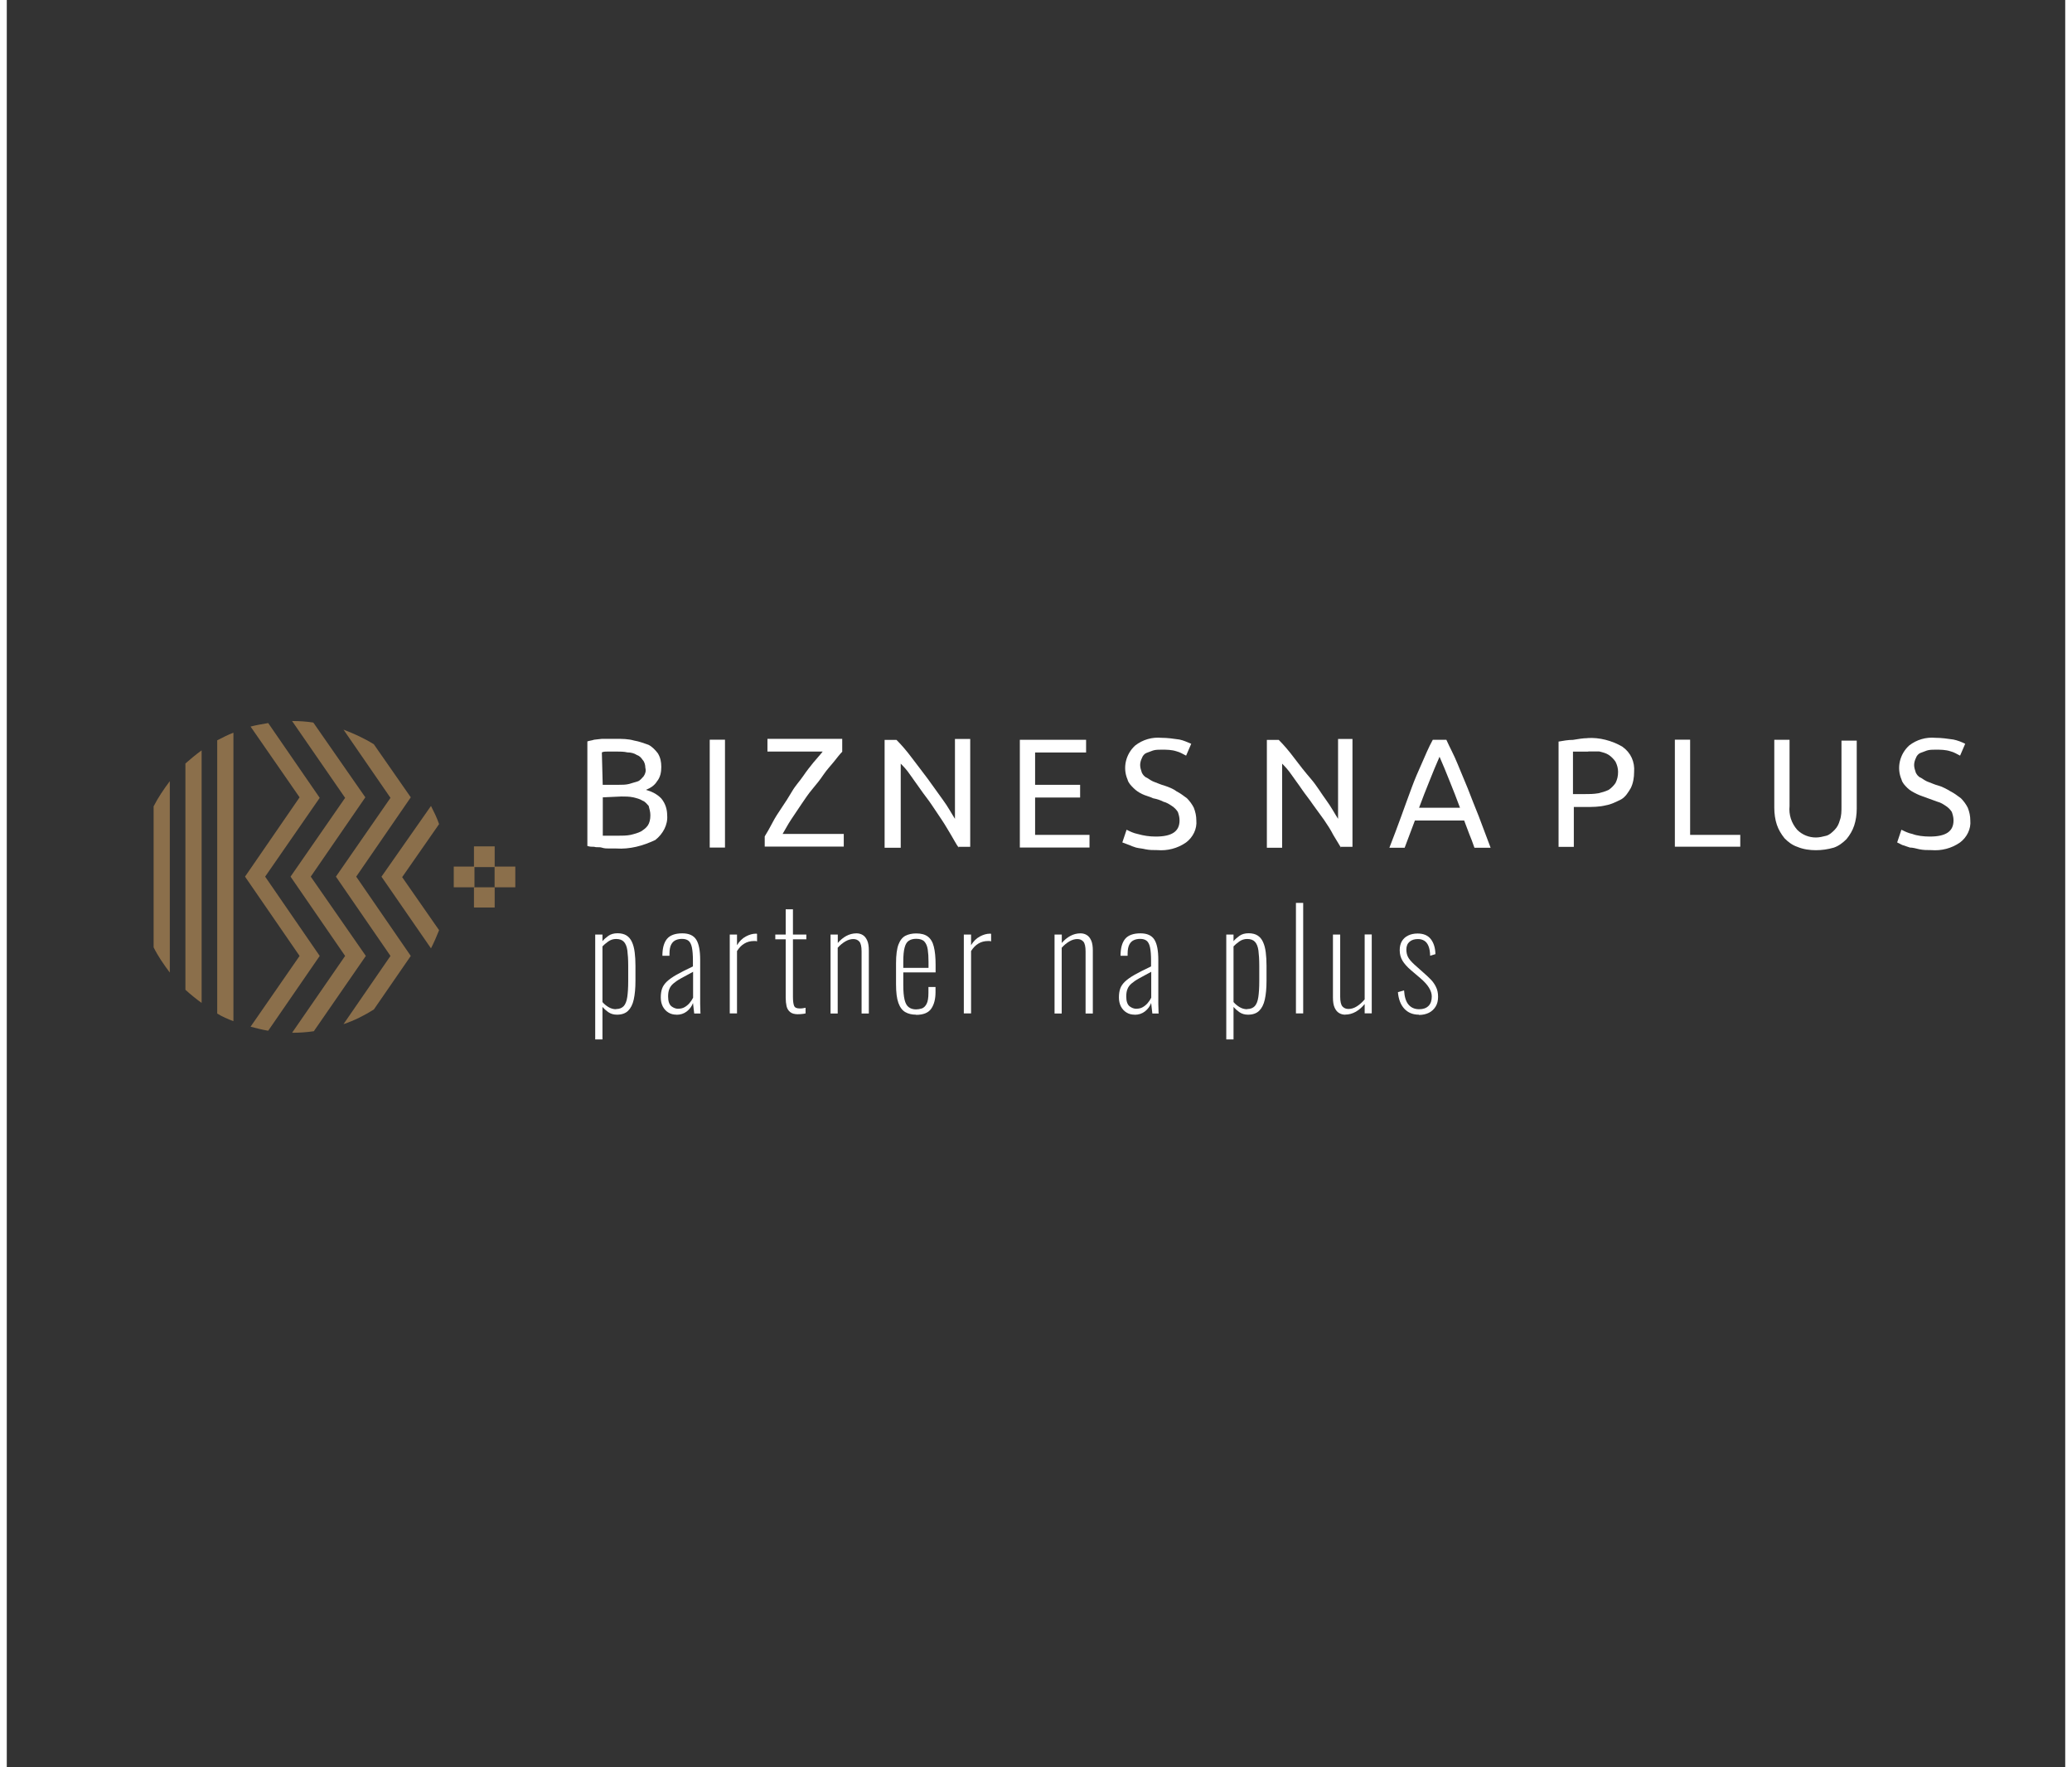 <?xml version="1.0" encoding="UTF-8"?><svg id="Warstwa_1" xmlns="http://www.w3.org/2000/svg" viewBox="0 0 241.41 207.26" fill="#ffffff" width="243"><rect x="0" y="0" width="241.41" height="207.26" fill="#333333" stroke="none"/><defs><style>.cls-1{fill:#8b6f4b;}</style></defs><g><path d="M71.49,99.51h-.8c-.3,0-.6,0-.9-.1s-.6,0-.9-.1c-.3,0-.5,0-.8-.1v-12.26c.3-.1,.5-.1,.8-.2l.9-.1h1.69c.7,0,1.39,0,2.09,.2,.6,.1,1.1,.3,1.69,.5,.4,.2,.8,.6,1.1,1,.3,.5,.4,1,.4,1.59s-.1,1.2-.5,1.69c-.3,.5-.8,.8-1.3,1,.7,.2,1.3,.5,1.79,1,.5,.6,.7,1.3,.7,1.99,.1,1.1-.5,2.19-1.39,2.89-1.49,.7-2.99,1.1-4.58,1Zm-1.59-7.47h1.89c.4,0,.8,0,1.2-.1,.3-.1,.7-.2,1-.3,.3-.1,.5-.4,.7-.6,.2-.3,.3-.6,.2-1,0-.3-.1-.7-.3-.9-.2-.3-.4-.5-.7-.6-.3-.2-.7-.3-1.1-.3-.4-.1-.9-.1-1.3-.1h-1c-.3,0-.5,0-.7,.1l.1,3.79Zm0,1.49v4.48h1.79c.5,0,1,0,1.49-.1,.4-.1,.8-.2,1.2-.4,.3-.2,.6-.4,.8-.7,.2-.3,.3-.7,.3-1.2,0-.4-.1-.7-.2-1.1-.2-.2-.4-.5-.7-.6-.3-.2-.7-.3-1.1-.4-.5-.1-.9-.1-1.39-.1l-2.19,.1Z"/><path d="M82.44,86.75h1.79v12.65h-1.79v-12.65Z"/><path d="M97.99,88.15c-.3,.3-.6,.7-1,1.2s-.8,.9-1.2,1.49-.8,1.1-1.3,1.69-.9,1.2-1.3,1.79l-1.2,1.79c-.4,.6-.7,1.2-1,1.69h7.17v1.49h-9.27v-1.2c.3-.5,.6-1,.9-1.59s.7-1.2,1.1-1.79,.8-1.2,1.2-1.89,.9-1.2,1.3-1.79,.8-1.1,1.2-1.59,.8-.9,1.1-1.3h-6.48v-1.49h8.77v1.49Z"/><path d="M111.64,99.41c-.3-.4-.6-1-.9-1.49s-.7-1.2-1.1-1.79l-1.2-1.79c-.4-.6-.9-1.2-1.3-1.79s-.8-1.1-1.2-1.69-.8-1-1.1-1.3v9.86h-1.89v-12.65h1.39c.6,.6,1.2,1.3,1.79,2.09s1.3,1.69,1.89,2.49,1.2,1.69,1.79,2.49,1,1.59,1.39,2.19v-9.37h1.79v12.65h-1.39v.1Z"/><path d="M118.81,99.41v-12.65h7.77v1.49h-5.98v3.79h5.28v1.49h-5.28v4.38h6.38v1.49h-8.17Z"/><path d="M134.75,98.11c1.89,0,2.79-.6,2.79-1.89,0-.4-.1-.7-.2-1-.2-.3-.4-.5-.7-.7-.3-.2-.6-.4-1-.5-.4-.2-.7-.3-1.2-.4-.4-.2-.9-.3-1.3-.5s-.7-.4-1-.7c-.3-.3-.6-.6-.7-1-.6-1.39-.2-2.99,.9-3.99,.9-.7,1.99-1,3.09-.9,.7,0,1.39,.1,2.09,.2,.5,.1,.9,.3,1.39,.5l-.6,1.39c-.4-.2-.7-.4-1.1-.5-.6-.2-1.2-.2-1.79-.2-.3,0-.7,0-1,.1s-.5,.2-.8,.3c-.2,.1-.4,.3-.5,.6-.1,.2-.2,.5-.2,.8s.1,.6,.2,.9c.1,.2,.3,.5,.6,.6,.3,.2,.6,.4,.9,.5s.7,.3,1.1,.4c.6,.2,1.1,.4,1.49,.7,.4,.2,.8,.5,1.2,.8,.3,.3,.6,.7,.8,1.1,.2,.5,.3,1,.3,1.49,.1,1-.4,1.99-1.2,2.59-1,.7-2.19,1-3.39,.9-.5,0-.9,0-1.39-.1-.4-.1-.7-.1-1.1-.2-.3-.1-.6-.2-.8-.3l-.8-.3,.5-1.49c.4,.2,.8,.4,1.3,.5,.7,.2,1.39,.3,2.09,.3Z"/><path d="M156.47,99.41l-.9-1.49c-.3-.6-.7-1.2-1.1-1.79l-1.3-1.79c-.4-.6-.9-1.2-1.3-1.79-.4-.6-.8-1.1-1.2-1.69s-.8-1-1.1-1.3v9.86h-1.79v-12.65h1.39c.6,.6,1.2,1.3,1.79,2.09s1.3,1.69,1.99,2.49,1.2,1.69,1.79,2.49,1,1.59,1.39,2.19v-9.37h1.69v12.65h-1.39v.1Z"/><path d="M172.12,99.41c-.2-.6-.4-1.1-.6-1.59s-.4-1.1-.6-1.59h-5.78l-1.2,3.19h-1.79c.5-1.3,1-2.59,1.39-3.69s.8-2.19,1.2-3.29,.8-1.99,1.2-2.89,.8-1.89,1.3-2.79h1.59c.4,.9,.9,1.79,1.3,2.79s.8,1.89,1.2,2.89,.8,2.09,1.3,3.29l1.39,3.69h-1.89Zm-1.69-4.68c-.4-1.1-.8-2.09-1.2-3.09-.4-1-.8-1.99-1.2-2.89-.4,.9-.8,1.89-1.2,2.89s-.8,1.99-1.2,3.09h4.78Z"/><path d="M185.37,86.56c1.39-.1,2.89,.3,4.09,1,1,.7,1.49,1.79,1.39,2.99,0,.6-.1,1.3-.4,1.89-.3,.5-.6,1-1.1,1.3-.6,.3-1.2,.6-1.79,.7-.8,.2-1.59,.2-2.39,.2h-1.39v4.68h-1.79v-12.35c.6-.1,1.1-.2,1.69-.2,.6-.1,1.2-.2,1.69-.2Zm.1,1.59h-1.79v4.98h1.3c.6,0,1.1,0,1.69-.1,.4-.1,.8-.2,1.2-.4,.3-.2,.6-.5,.8-.8,.2-.4,.3-.8,.3-1.3,0-.4-.1-.8-.3-1.2-.2-.3-.5-.6-.8-.8-.3-.2-.7-.3-1.1-.4h-1.3Z"/><path d="M203.3,97.81v1.49h-7.67v-12.55h1.79v11.16h5.88v-.1Z"/><path d="M212.17,99.71c-.7,0-1.49-.1-2.19-.4-.6-.2-1.1-.6-1.49-1-.4-.5-.7-1-.9-1.59s-.3-1.3-.3-1.99v-7.97h1.79v7.77c-.1,1,.2,1.99,.9,2.79,.6,.6,1.39,.9,2.19,.9,.4,0,.8-.1,1.2-.2s.7-.4,1-.7c.3-.3,.5-.7,.6-1.1,.2-.5,.2-1.1,.2-1.59v-7.77h1.79v7.97c0,.7-.1,1.39-.3,1.99s-.5,1.1-.9,1.59c-.4,.4-.9,.8-1.49,1-.7,.2-1.39,.3-2.09,.3Z"/><path d="M225.52,98.11c1.89,0,2.79-.6,2.79-1.89,0-.4-.1-.7-.2-1-.2-.3-.4-.5-.7-.7s-.6-.4-1-.5l-1.1-.4c-.5-.2-.9-.3-1.3-.5-.4-.2-.8-.4-1.1-.7-.3-.3-.6-.6-.7-1-.6-1.39-.2-2.99,.9-3.99,.9-.7,1.99-1,3.09-.9,.7,0,1.39,.1,2.09,.2,.5,.1,1,.3,1.39,.5l-.6,1.39c-.4-.2-.7-.4-1.1-.5-.6-.2-1.2-.2-1.79-.2-.3,0-.7,0-1,.1s-.5,.2-.8,.3c-.2,.1-.4,.3-.5,.6-.1,.2-.2,.5-.2,.8s.1,.6,.2,.9c.1,.2,.3,.5,.6,.6,.3,.2,.6,.4,.9,.5,.3,.1,.7,.3,1.1,.4s1,.4,1.49,.7c.4,.2,.8,.5,1.2,.8,.3,.3,.6,.7,.8,1.1,.2,.5,.3,1,.3,1.49,.1,1-.4,1.99-1.2,2.59-1,.7-2.19,1-3.39,.9-.5,0-.9,0-1.39-.1-.4-.1-.8-.2-1.1-.2l-.9-.3-.6-.3,.5-1.49c.4,.2,.8,.4,1.3,.5,.5,.2,1.3,.3,1.99,.3Z"/></g><g><path class="cls-1" d="M34.34,112.11l-5.75,8.3c.71,.18,1.36,.36,2.07,.47l6.04-8.77-6.4-9.3,6.4-9.24-6.04-8.77c-.71,.12-1.42,.24-2.07,.41l5.75,8.3-6.4,9.3,6.4,9.3Z"/><path class="cls-1" d="M39.68,93.57l-6.4,9.24,6.4,9.3-6.22,9.01h.06c.83,0,1.66-.06,2.49-.18l6.1-8.83-6.46-9.3,6.4-9.3-6.1-8.77c-.77-.12-1.6-.18-2.43-.18h-.06l6.22,9.01Z"/><path class="cls-1" d="M43.94,102.81l5.81,8.41c.36-.71,.65-1.36,.95-2.13l-4.33-6.22,4.33-6.22c-.24-.71-.59-1.42-.95-2.13l-5.81,8.3Z"/><path class="cls-1" d="M26.58,85.93c-.65,.24-1.3,.59-1.9,.89v32.05c.59,.36,1.24,.65,1.9,.89v-33.83Z"/><path class="cls-1" d="M40.98,102.81l6.4-9.3-4.33-6.22c-1.13-.71-2.31-1.24-3.56-1.72l5.51,8-6.4,9.24,6.4,9.3-5.51,8c1.24-.41,2.43-1.01,3.56-1.72l4.33-6.28-6.4-9.3Z"/><path class="cls-1" d="M19.12,91.61c-.71,.95-1.36,1.9-1.9,2.96v16.53c.53,1.07,1.19,2.01,1.9,2.96v-22.46Z"/><path class="cls-1" d="M22.85,88c-.65,.47-1.3,1.01-1.9,1.54v26.54c.59,.53,1.24,1.07,1.9,1.54v-29.63Z"/><rect class="cls-1" x="52.42" y="101.63" width="2.43" height="2.43"/><rect class="cls-1" x="57.21" y="101.63" width="2.43" height="2.43"/><rect class="cls-1" x="54.79" y="99.26" width="2.43" height="2.43"/><rect class="cls-1" x="54.79" y="104.06" width="2.43" height="2.37"/></g><g><path d="M69.01,121.89v-12.29h.85v.78c.18-.22,.42-.43,.7-.63s.65-.3,1.07-.3,.78,.09,1.05,.26,.49,.43,.64,.77c.16,.34,.26,.74,.32,1.21,.06,.47,.09,.99,.09,1.57v1.78c0,.86-.07,1.59-.2,2.18-.13,.59-.36,1.03-.67,1.33s-.75,.45-1.3,.45c-.39,0-.73-.1-1.02-.3-.28-.2-.51-.41-.68-.61v3.81h-.85Zm2.45-3.55c.38,0,.68-.12,.89-.34,.21-.23,.35-.59,.42-1.07s.11-1.1,.11-1.85v-1.81c0-.74-.04-1.34-.1-1.8s-.21-.81-.41-1.02c-.2-.22-.51-.33-.91-.33-.34,0-.65,.1-.93,.3-.28,.2-.5,.39-.67,.57v6.53c.18,.21,.41,.41,.69,.58,.28,.17,.58,.26,.91,.26Z"/><path d="M78.56,119c-.37,0-.7-.08-.98-.26-.28-.17-.49-.41-.65-.71-.15-.3-.23-.65-.23-1.05s.05-.74,.15-1.03c.1-.29,.29-.57,.55-.82,.27-.26,.65-.53,1.14-.81,.5-.28,1.14-.61,1.93-.98v-.66c0-.67-.04-1.19-.12-1.57-.08-.37-.21-.63-.4-.78s-.44-.22-.76-.22c-.25,0-.48,.04-.7,.13-.22,.09-.41,.25-.55,.5-.14,.25-.22,.62-.22,1.11v.24h-.83c0-.89,.18-1.54,.54-1.98,.36-.43,.96-.65,1.8-.65,.78,0,1.32,.25,1.63,.74,.31,.49,.46,1.29,.46,2.38v4.66c0,.09,0,.25,0,.49,0,.24,.01,.47,.02,.7,0,.22,.01,.37,.02,.43h-.74c-.02-.22-.05-.46-.08-.7s-.05-.42-.06-.53c-.14,.38-.38,.71-.72,.98-.34,.27-.75,.4-1.22,.4Zm.21-.7c.27,0,.51-.06,.72-.18,.21-.12,.41-.28,.58-.48s.31-.41,.42-.63v-3.04c-.57,.3-1.04,.56-1.42,.77-.38,.21-.68,.42-.9,.61-.22,.19-.38,.41-.47,.65-.1,.24-.14,.53-.14,.87,0,.55,.13,.93,.38,1.14,.26,.2,.53,.3,.83,.3Z"/><path d="M84.79,118.85v-9.25h.85v1.25c.28-.46,.62-.8,1.03-1.02,.41-.22,.8-.33,1.16-.33h.07s.06,0,.09,.02v.88s-.1-.03-.17-.04c-.07,0-.13,0-.18,0-.43,0-.81,.1-1.14,.3-.34,.2-.62,.5-.86,.88v7.31h-.85Z"/><path d="M92.83,118.95c-.43,0-.75-.08-.96-.26-.21-.17-.35-.4-.42-.69-.06-.29-.1-.61-.1-.98v-6.86h-1.22v-.56h1.22v-2.96h.85v2.96h1.57v.56h-1.57v6.75c0,.5,.05,.85,.14,1.06s.31,.3,.66,.3c.11,0,.22,0,.34-.02,.12-.02,.24-.04,.34-.06v.66c-.13,.03-.27,.06-.43,.07-.16,.02-.3,.02-.43,.02Z"/><path d="M96.61,118.85v-9.25h.85v.99c.29-.34,.62-.62,.99-.82s.77-.31,1.2-.31c.28,0,.53,.07,.74,.2,.22,.13,.39,.35,.52,.64,.13,.29,.19,.69,.19,1.18v7.38h-.85v-7.28c0-.57-.09-.95-.26-1.15-.18-.2-.41-.3-.71-.3s-.62,.09-.94,.28c-.32,.19-.61,.43-.89,.74v7.71h-.85Z"/><path d="M106.64,119c-.49,0-.91-.1-1.26-.3-.35-.2-.62-.55-.81-1.07s-.28-1.25-.28-2.2v-2.46c0-.97,.1-1.71,.29-2.21,.19-.5,.47-.84,.82-1.02,.36-.18,.78-.27,1.26-.27,.58,0,1.03,.12,1.36,.37,.33,.25,.57,.64,.7,1.18,.14,.54,.21,1.25,.21,2.14v.88h-3.79v1.47c0,.74,.05,1.31,.15,1.73,.1,.42,.26,.71,.49,.88,.22,.17,.51,.26,.86,.26,.22,0,.45-.04,.67-.11,.22-.07,.41-.25,.56-.53s.22-.71,.22-1.3v-.69h.83v.61c0,.79-.16,1.43-.49,1.92s-.92,.74-1.8,.74Zm-1.5-5.49h2.96v-.72c0-.55-.03-1.03-.09-1.43s-.19-.71-.39-.93c-.2-.22-.52-.33-.96-.33-.34,0-.63,.07-.86,.22-.23,.14-.4,.41-.5,.8-.11,.39-.16,.95-.16,1.69v.7Z"/><path d="M112.24,118.85v-9.25h.85v1.25c.28-.46,.62-.8,1.03-1.02,.41-.22,.8-.33,1.16-.33h.07s.06,0,.09,.02v.88s-.1-.03-.17-.04c-.07,0-.13,0-.18,0-.43,0-.81,.1-1.14,.3-.34,.2-.62,.5-.86,.88v7.31h-.85Z"/><path d="M122.88,118.85v-9.25h.85v.99c.29-.34,.62-.62,.99-.82s.77-.31,1.2-.31c.28,0,.53,.07,.74,.2,.22,.13,.39,.35,.52,.64,.13,.29,.19,.69,.19,1.18v7.38h-.85v-7.28c0-.57-.09-.95-.26-1.15-.18-.2-.41-.3-.71-.3s-.62,.09-.94,.28c-.32,.19-.61,.43-.89,.74v7.71h-.85Z"/><path d="M132.29,119c-.37,0-.7-.08-.98-.26-.28-.17-.49-.41-.65-.71-.15-.3-.23-.65-.23-1.05s.05-.74,.15-1.03c.1-.29,.29-.57,.55-.82,.27-.26,.65-.53,1.14-.81,.5-.28,1.14-.61,1.93-.98v-.66c0-.67-.04-1.19-.12-1.57-.08-.37-.21-.63-.4-.78s-.44-.22-.76-.22c-.25,0-.48,.04-.7,.13-.22,.09-.41,.25-.55,.5-.14,.25-.22,.62-.22,1.11v.24h-.83c0-.89,.18-1.54,.54-1.98,.36-.43,.96-.65,1.8-.65,.78,0,1.32,.25,1.63,.74,.31,.49,.46,1.29,.46,2.38v4.66c0,.09,0,.25,0,.49,0,.24,.01,.47,.02,.7,0,.22,.01,.37,.02,.43h-.74c-.02-.22-.05-.46-.08-.7s-.05-.42-.06-.53c-.14,.38-.38,.71-.72,.98-.34,.27-.75,.4-1.22,.4Zm.21-.7c.27,0,.51-.06,.72-.18,.21-.12,.41-.28,.58-.48s.31-.41,.42-.63v-3.04c-.57,.3-1.04,.56-1.42,.77-.38,.21-.68,.42-.9,.61-.22,.19-.38,.41-.47,.65-.1,.24-.14,.53-.14,.87,0,.55,.13,.93,.38,1.14,.26,.2,.53,.3,.83,.3Z"/><path d="M143.02,121.89v-12.29h.85v.78c.18-.22,.42-.43,.7-.63s.65-.3,1.07-.3,.78,.09,1.05,.26,.49,.43,.64,.77c.16,.34,.26,.74,.32,1.21,.06,.47,.09,.99,.09,1.57v1.78c0,.86-.07,1.59-.2,2.18-.13,.59-.36,1.03-.67,1.33s-.75,.45-1.3,.45c-.39,0-.73-.1-1.02-.3-.28-.2-.51-.41-.68-.61v3.81h-.85Zm2.45-3.55c.38,0,.68-.12,.89-.34,.21-.23,.35-.59,.42-1.07s.11-1.1,.11-1.85v-1.81c0-.74-.04-1.34-.1-1.8s-.21-.81-.41-1.02c-.2-.22-.51-.33-.91-.33-.34,0-.65,.1-.93,.3-.28,.2-.5,.39-.67,.57v6.53c.18,.21,.41,.41,.69,.58,.28,.17,.58,.26,.91,.26Z"/><path d="M151.19,118.85v-12.96h.85v12.96h-.85Z"/><path d="M156.98,119c-.28,0-.53-.07-.74-.2-.22-.13-.39-.35-.52-.64-.13-.29-.19-.68-.19-1.18v-7.38h.85v7.28c0,.57,.09,.95,.26,1.15,.18,.2,.41,.3,.71,.3,.33,0,.66-.1,.99-.31,.33-.21,.63-.48,.91-.81v-7.62h.83v9.25h-.83v-1.09c-.3,.37-.64,.67-1.03,.9-.39,.22-.8,.34-1.24,.34Z"/><path d="M165.62,119c-.73,0-1.3-.24-1.73-.71-.43-.47-.67-1.12-.74-1.93l.72-.21c.05,.78,.23,1.34,.54,1.69s.72,.52,1.24,.52c.47,0,.83-.13,1.09-.39,.26-.26,.38-.63,.38-1.11,0-.33-.11-.67-.33-1.03s-.56-.73-1.03-1.13l-1.07-.91c-.46-.39-.79-.77-1.01-1.13-.21-.36-.32-.76-.32-1.22,0-.43,.09-.78,.26-1.07,.18-.29,.42-.51,.74-.66,.31-.15,.68-.23,1.1-.23,.69,0,1.21,.22,1.55,.66,.34,.44,.52,1.02,.54,1.76l-.62,.19c-.01-.48-.08-.86-.2-1.15-.12-.29-.29-.5-.5-.62-.21-.13-.45-.19-.73-.19-.41,0-.73,.1-.98,.31-.25,.21-.38,.52-.38,.92,0,.34,.07,.64,.2,.89,.13,.25,.38,.54,.74,.87l1.1,.98c.28,.24,.54,.49,.8,.75s.47,.56,.63,.89c.17,.33,.25,.71,.25,1.16s-.09,.83-.28,1.14c-.19,.31-.45,.56-.78,.73-.34,.17-.73,.26-1.19,.26Z"/></g></svg>
